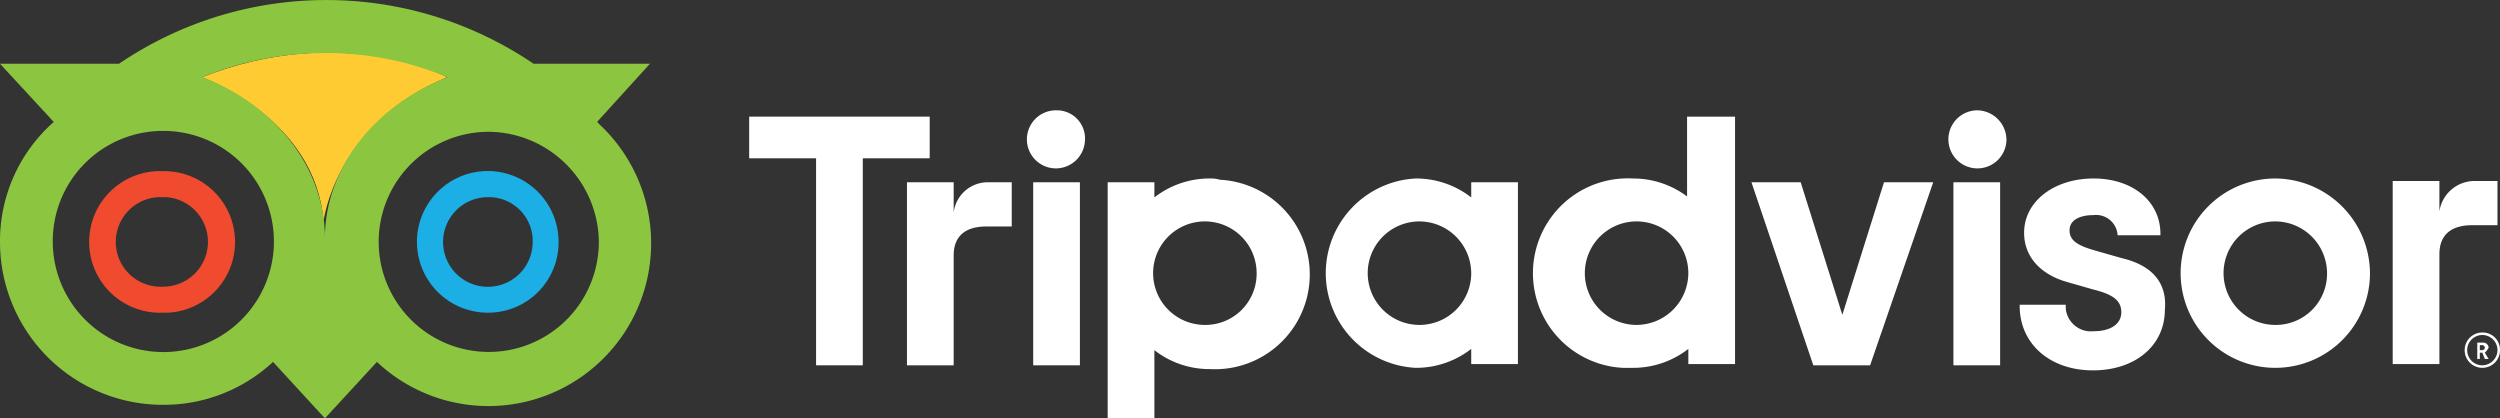 <svg xmlns="http://www.w3.org/2000/svg" viewBox="0 0 198.05 33.14"><rect x="0" y="0" width="198.05" height="33.14" fill="#333333" stroke="none"/><defs><style>.cls-1{fill:#ffcb32;}.cls-2{fill:#f04b2f;}.cls-3{fill:#1bafe5;}.cls-4{fill:#8cc53f;}.cls-5{fill:#fff;}</style></defs><g id="Layer_2" data-name="Layer 2"><g id="Layer_1-2" data-name="Layer 1"><path class="cls-1" d="M16,6.12s9,3.22,9.63,11.42c0,0,.9-7.77,9.8-11.42C35.46,6.12,27.15,1.72,16,6.12Z"/><path class="cls-2" d="M12.91,24.77h0a5.61,5.61,0,1,1,0-11.21h0a5.61,5.61,0,0,1,.42,11.21Zm0-9.15a3.55,3.55,0,1,0,0,7.09h0a3.55,3.55,0,0,0,.28-7.09Z"/><path class="cls-3" d="M38.65,24.77a5.61,5.61,0,1,1,5.6-5.6h0A5.57,5.57,0,0,1,38.65,24.77Zm0-9.15a3.55,3.55,0,1,0,3.55,3.55h0a3.47,3.47,0,0,0-3.55-3.55Z"/><path class="cls-4" d="M0,19.17a12.9,12.9,0,0,0,12.91,12.9,12.7,12.7,0,0,0,8.72-3.4l4.11,4.47,4.12-4.47A12.89,12.89,0,0,0,47.52,9.88l-.22-.22,4.19-4.61H42.27a29.23,29.23,0,0,0-32.84,0H0L4.26,9.66A12.57,12.57,0,0,0,0,19.17Zm47.44,0a8.72,8.72,0,1,1-8.72-8.73h0a8.81,8.81,0,0,1,8.72,8.73ZM25.81,4.2a25.1,25.1,0,0,1,9.65,1.92c-5.53,2.12-9.72,7-9.72,12.76,0-5.74-4.11-10.64-9.71-12.76A25.78,25.78,0,0,1,25.81,4.2Zm-12.9,6.17a8.76,8.76,0,1,1-8.73,8.8h0a8.73,8.73,0,0,1,8.73-8.8Z"/><path class="cls-5" d="M83.65,8.74a2.3,2.3,0,0,0,0,4.6,2.31,2.31,0,0,0,2.3-2.2,2.23,2.23,0,0,0-2.3-2.4Z"/><path class="cls-5" d="M156.65,8.74a2.3,2.3,0,1,0,2.3,2.4,2.35,2.35,0,0,0-2.3-2.4Z"/><path class="cls-5" d="M196.65,26.34a1.4,1.4,0,1,0,1.4,1.4h0A1.37,1.37,0,0,0,196.65,26.34Zm0,2.6a1.2,1.2,0,1,1,1.2-1.2h0a1.22,1.22,0,0,1-1.2,1.2Z"/><path class="cls-5" d="M197.15,27.54a.43.43,0,0,0-.4-.4h-.5v1.3h.2v-.5h.2l.2.5h.3l-.3-.5A1.38,1.38,0,0,0,197.15,27.54Zm-.5.2h-.2v-.4h.2a.22.22,0,0,1,.2.2h0a.22.22,0,0,1-.2.2Z"/><path class="cls-5" d="M75.55,16.84v-2.4h-3.7v14.5h3.7v-8.7c0-1.6,1-2.3,2.6-2.3h2v-3.5h-1.8A2.72,2.72,0,0,0,75.55,16.84Z"/><rect class="cls-5" x="81.85" y="14.44" width="3.7" height="14.5"/><path class="cls-5" d="M95.85,14.14a7.1,7.1,0,0,0-4.4,1.5v-1.2h-3.7v18.7h3.7v-5.4a7.1,7.1,0,0,0,4.4,1.5,7.51,7.51,0,0,0,.8-15,2.49,2.49,0,0,0-.8-.1Zm-.4,11.6a4.1,4.1,0,1,1,4.1-4.1h0a4.06,4.06,0,0,1-4.1,4.1Z"/><path class="cls-5" d="M168.05,20.44l-2.1-.6c-1.4-.4-2-.8-2-1.6s.8-1.2,1.9-1.2a1.71,1.71,0,0,1,1.9,1.5h0v.1h3.4v-.1c0-2.6-2.2-4.4-5.3-4.4s-5.5,1.8-5.5,4.3c0,1.9,1.3,3.3,3.4,3.9l2.1.6c1.6.4,2.2.9,2.2,1.8s-.8,1.5-2.2,1.5a2,2,0,0,1-2.2-1.8h0v-.3H160v.1c0,3,2.4,5.1,5.8,5.1s5.7-2,5.7-4.8C171.65,22.94,171.05,21.14,168.05,20.44Z"/><path class="cls-5" d="M116.55,15.64a7.1,7.1,0,0,0-4.4-1.5,7.51,7.51,0,0,0,0,15,7.1,7.1,0,0,0,4.4-1.5v1.2h3.7V14.44h-3.7Zm0,6a4.1,4.1,0,1,1-4.1-4.1h0a4.12,4.12,0,0,1,4.1,4.1Z"/><path class="cls-5" d="M133.75,15.64a7.1,7.1,0,0,0-4.4-1.5,7.51,7.51,0,1,0-.8,15h.8a7.1,7.1,0,0,0,4.4-1.5v1.2h3.7V9.24h-3.8v6.4Zm-4.1,10.1a4.1,4.1,0,1,1,4.1-4.1h0a4.12,4.12,0,0,1-4.1,4.1Z"/><rect class="cls-5" x="154.75" y="14.44" width="3.7" height="14.5"/><path class="cls-5" d="M180.25,14.14a7.5,7.5,0,1,0,7.5,7.5h0a7.55,7.55,0,0,0-7.5-7.5Zm0,11.6a4.1,4.1,0,1,1,0-8.2,4.12,4.12,0,0,1,4.1,4.1h0a4.06,4.06,0,0,1-4.1,4.1Z"/><polygon class="cls-5" points="73.65 9.24 59.35 9.24 59.35 12.54 64.65 12.54 64.65 28.94 68.35 28.94 68.35 12.54 73.65 12.54 73.65 9.24"/><polygon class="cls-5" points="145.95 24.94 142.65 14.44 138.75 14.44 143.65 28.94 148.15 28.94 153.15 14.44 149.25 14.44 145.95 24.94"/><path class="cls-5" d="M197.85,17.84v-3.5h-1.7a2.82,2.82,0,0,0-2.9,2.4v-2.4h-3.7v14.5h3.7v-8.7c0-1.6,1-2.3,2.6-2.3Z"/></g></g></svg>